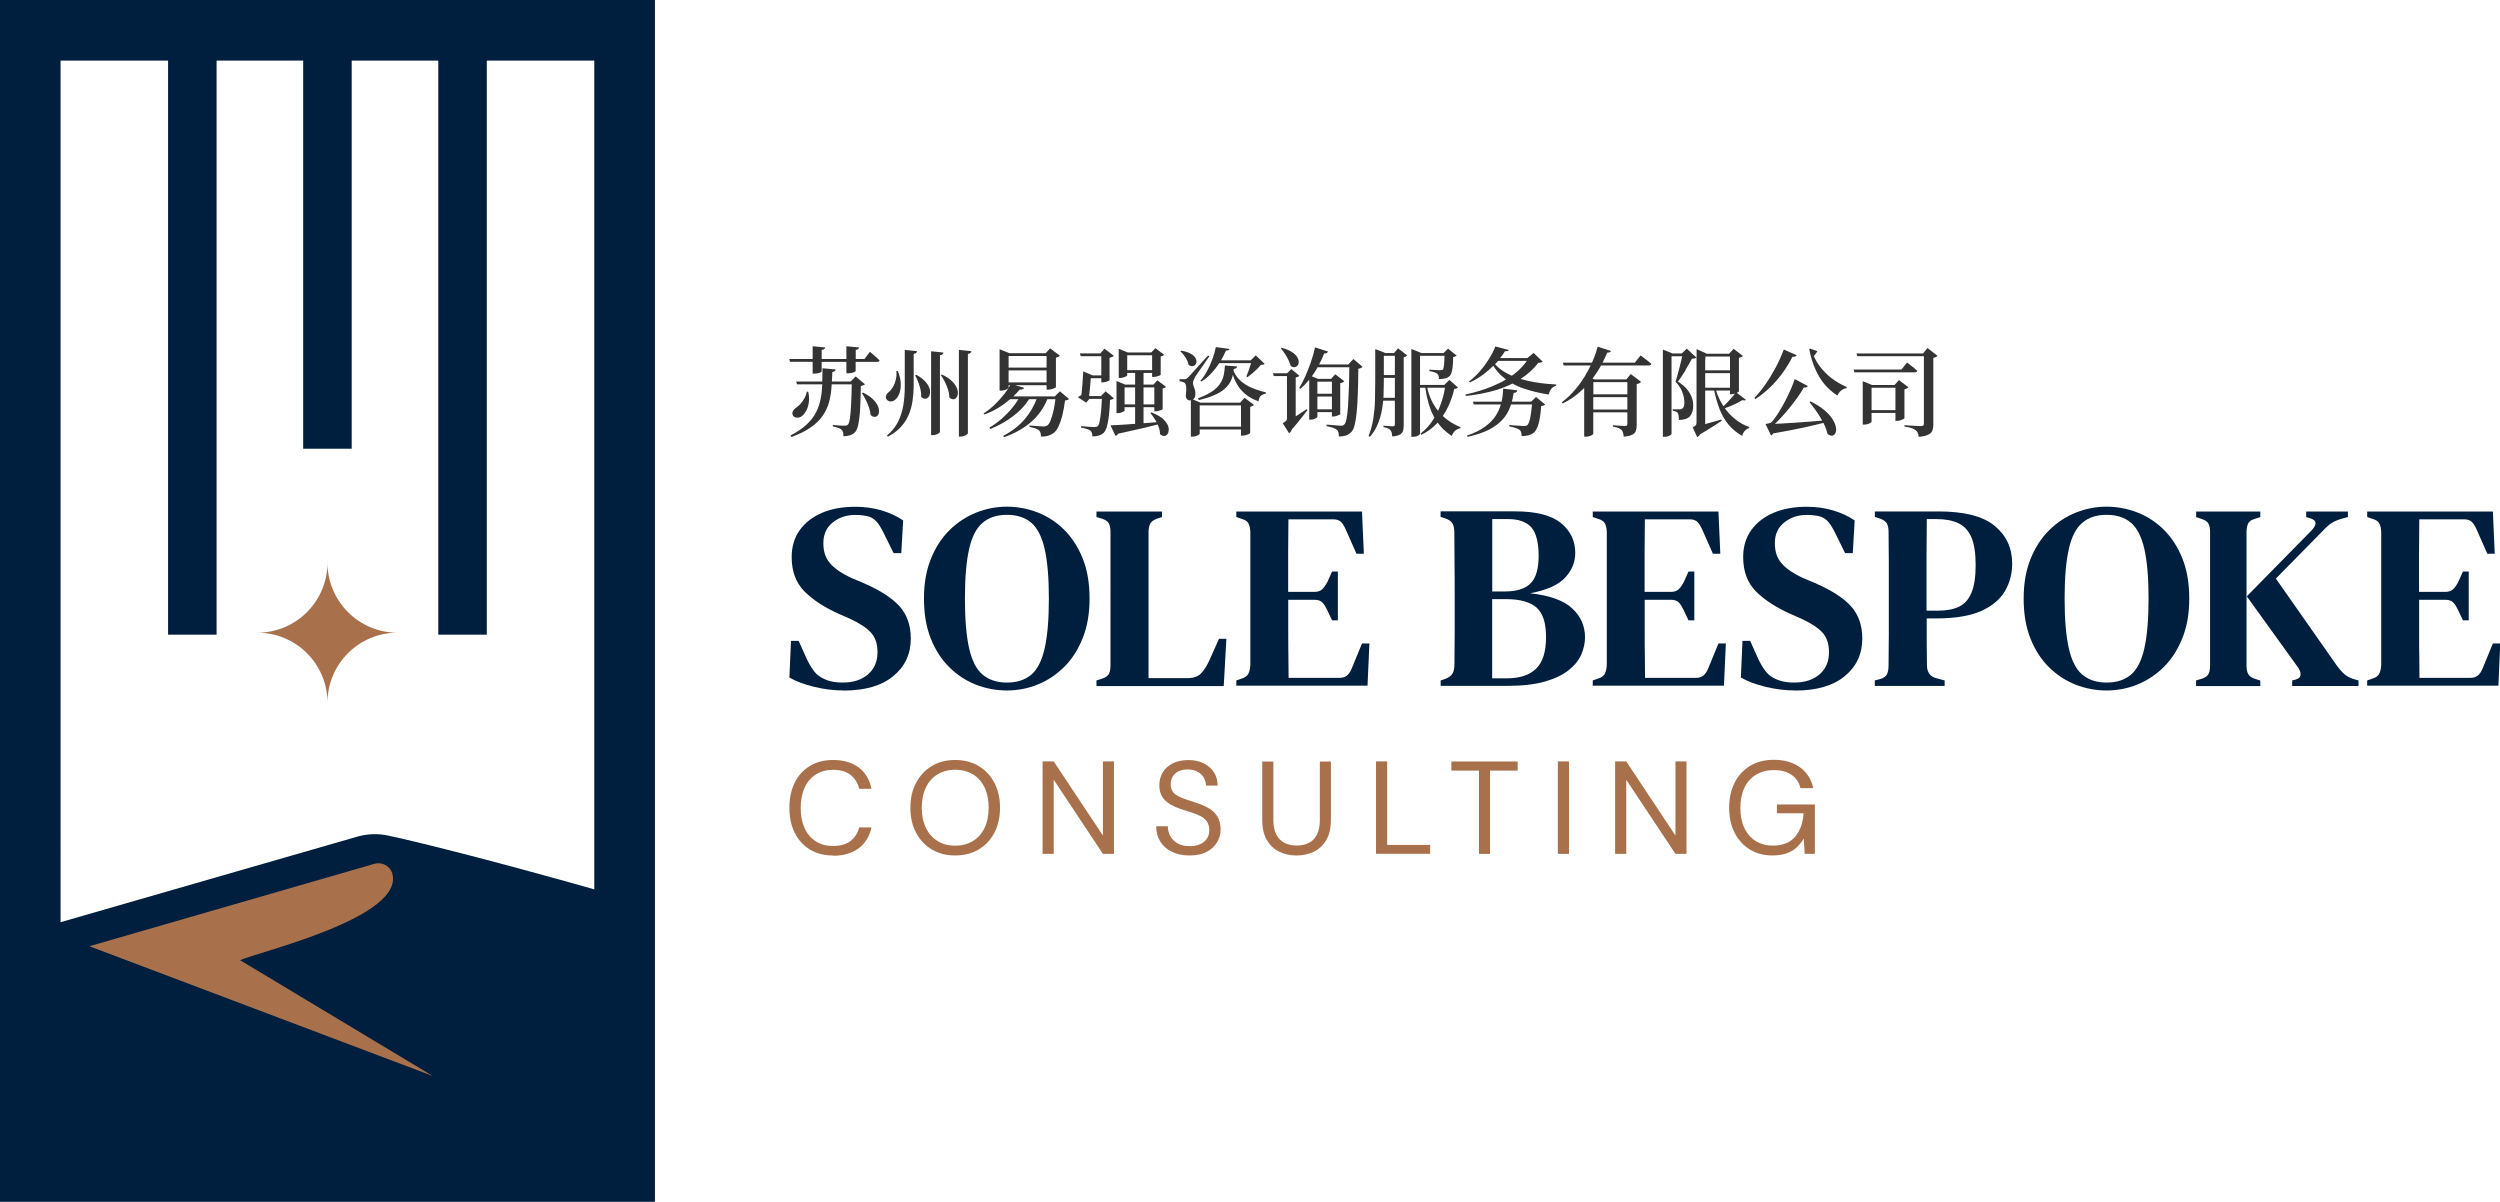 <?xml version="1.0" encoding="UTF-8"?>
<svg id="Layer_2" data-name="Layer 2" xmlns="http://www.w3.org/2000/svg" viewBox="0 0 294.22 141.44">
  <defs>
    <style>
      .cls-1 {
        fill: #001f3f;
      }

      .cls-1, .cls-2, .cls-3 {
        stroke-width: 0px;
      }

      .cls-2 {
        fill: #a9714b;
      }

      .cls-3 {
        fill: #333;
      }
    </style>
  </defs>
  <g id="Layer_1-2" data-name="Layer 1">
    <g>
      <g>
        <g>
          <path class="cls-3" d="M103.28,47.72c-.11-.25-.31-.5-.58-.77-.28-.26-.65-.51-1.12-.75l-.14.07c.15.23.3.49.45.79.15.29.28.59.38.9.1.3.17.6.19.88.16.15.31.22.47.22.15,0,.28-.06.37-.18.1-.12.15-.28.15-.48,0-.2-.04-.43-.16-.67ZM100.7,44.3l-.59.6h.13c0,.11,0,.22,0,.33-.01.87-.04,1.62-.07,2.26-.03.72-.08,1.29-.14,1.71-.06.42-.14.68-.24.78-.05.04-.1.08-.15.09-.06.02-.13.03-.23.03-.08,0-.19,0-.36-.01-.17,0-.34-.02-.53-.03-.19-.02-.36-.03-.5-.05v.17c.22.05.42.1.61.17.19.06.33.14.42.23.08.08.14.18.17.31.03.13.04.28.03.45.3,0,.56-.04.78-.11.23-.08.42-.19.58-.35.13-.13.23-.33.32-.6.08-.28.15-.63.2-1.06.06-.44.09-.97.12-1.6.03-.63.05-1.36.06-2.2.13-.02.23-.04.3-.08.07-.03.13-.07.18-.12l-1.08-.91ZM93.7,44.9l.1.33h6.98v-.33h-7.08ZM95.12,46.11l-.16-.03c-.06.28-.15.55-.3.81-.15.26-.31.48-.49.68-.18.19-.35.34-.52.44-.15.11-.26.23-.34.39-.08.15-.08.31,0,.47.06.12.16.21.29.25.14.04.28.05.42.02.15-.03.28-.1.39-.2.17-.14.33-.35.48-.61.14-.27.24-.58.3-.96.05-.38.03-.8-.07-1.27ZM96.8,43.32c0,.54-.02,1.07-.03,1.58,0,.11,0,.21,0,.31v.02c-.02.6-.08,1.17-.19,1.72-.11.55-.29,1.08-.55,1.59-.26.51-.64.99-1.12,1.44-.49.45-1.11.88-1.89,1.27l.13.18c.94-.35,1.71-.73,2.3-1.16.6-.42,1.06-.88,1.39-1.37.33-.49.57-1.01.72-1.55.15-.55.25-1.12.29-1.72,0-.13.02-.26.03-.4,0-.11.01-.22.02-.33.02-.36.04-.74.06-1.12.13-.03.22-.06.28-.11.06-.05.09-.12.1-.19l-1.53-.14ZM103.18,42.09c-.13-.11-.25-.22-.38-.33-.12-.1-.26-.22-.42-.36l-.64.85h-1.03v-1.07c.14-.02.24-.05.29-.1.06-.06.08-.12.09-.19l-1.48-.14v1.5h-2.91v-1.07c.15-.02.26-.05.31-.1.06-.06.09-.12.1-.19l-1.47-.14v1.5h-2.75l.08.33h2.67v1.39h.17c.16,0,.31-.01.44-.04s.24-.06.33-.11c.08-.04.12-.08.12-.11v-1.12h2.91v1.34h.18c.17,0,.33-.02.47-.05.14-.03.25-.06.32-.11.08-.05.12-.08.12-.11v-1.07h2.51c.18,0,.28-.06.3-.18-.1-.1-.21-.2-.34-.32Z"/>
          <path class="cls-3" d="M112.85,41.19v10.19h.2c.14,0,.27-.02.4-.07.14-.04.25-.1.33-.17.09-.06.13-.11.13-.15v-9.33c.15-.03.25-.07.31-.13.06-.06.09-.13.1-.2l-1.48-.15ZM112.57,45.58c-.11-.25-.31-.51-.58-.77-.28-.26-.66-.51-1.14-.73l-.12.07c.17.23.32.5.47.79s.27.6.37.91c.1.31.15.62.15.92.16.15.31.22.47.22.15,0,.28-.07.37-.2.1-.13.16-.3.17-.5.01-.21-.03-.44-.15-.69ZM109.58,41.36v9.85h.21c.14,0,.27-.02.39-.07.13-.05.24-.1.32-.16.08-.06.12-.11.12-.15v-9.02c.15-.02.25-.06.31-.12.06-.06.09-.12.1-.2l-1.46-.15ZM109.35,45.61c-.09-.25-.26-.5-.5-.76-.25-.26-.58-.51-1.01-.74l-.14.07c.13.22.25.48.36.77.11.28.2.58.27.88.07.3.09.59.08.87.16.15.31.23.46.23s.27-.06.38-.17.17-.27.2-.47c.03-.2,0-.42-.09-.67ZM106.48,41.19v4.35c0,.75-.06,1.47-.17,2.16s-.32,1.33-.62,1.94c-.3.6-.74,1.14-1.31,1.63l.11.12c.61-.32,1.11-.69,1.5-1.11s.7-.89.92-1.39c.22-.5.38-1.04.47-1.61.09-.56.14-1.14.15-1.73v-3.9c.14-.03.25-.06.3-.12.06-.06.09-.12.1-.2l-1.44-.15ZM105.66,43.67h-.17c.04.36.01.71-.07,1.04-.09.33-.2.62-.35.87s-.31.44-.48.57c-.14.11-.25.23-.3.38-.06.15-.05.31.04.46.08.11.18.19.31.23.13.04.27.03.42-.01.14-.05.27-.13.39-.25.16-.17.3-.4.41-.7.11-.3.16-.67.15-1.1-.01-.43-.12-.92-.33-1.48Z"/>
          <path class="cls-3" d="M123.59,40.99l-.53.58h.11v4.29h.17c.13,0,.26-.02.41-.06.14-.04.26-.08.36-.13.11-.05.16-.08.16-.1v-3.47c.11-.03.21-.06.29-.1.08-.05.14-.09.17-.14l-1.14-.86ZM124.73,46.06l-.59.59h.11c-.01.11-.02.22-.04.33-.06.46-.13.89-.21,1.28-.11.48-.22.87-.35,1.19-.12.32-.25.52-.39.62-.07.04-.14.08-.2.09-.07.02-.16.03-.27.03-.08,0-.22,0-.42-.02-.2-.01-.41-.03-.63-.05-.22-.02-.42-.03-.58-.05v.17c.24.05.47.11.67.17.2.07.35.15.45.24.08.08.14.18.18.31.03.13.05.28.05.42.29,0,.56-.02.8-.09.24-.07.46-.17.65-.3.23-.16.43-.42.6-.77.17-.36.33-.8.46-1.31.13-.52.23-1.11.32-1.77.12-.02.22-.04.3-.07.07-.03.13-.07.17-.11l-1.07-.91ZM118.56,46.65l-.32.33h6.35v-.33h-6.03ZM118.09,45v.33h5.82v-.33h-5.82ZM123.17,43.26h-4.46v.33h4.46v-.33ZM118.09,43.26v.33h5.82v-.33h-5.82ZM122.1,46.65c-.03.11-.08.22-.11.33-.31.83-.77,1.61-1.36,2.31-.67.8-1.53,1.47-2.57,2l.1.17c1.33-.48,2.41-1.1,3.27-1.87.81-.73,1.42-1.6,1.83-2.61.02-.05.04-.09.06-.14v-.18h-1.22ZM118.79,41.57l-1.15-.47v4.87h.16c.15,0,.29-.02.43-.06.14-.04.25-.09.34-.15.05-.03.08-.05.1-.08t0,0s.02-.03.03-.05v-3.73h5.23v-.33h-5.15ZM120.04,46.65c-.06.11-.12.22-.19.33-.2.34-.44.68-.72,1.02-.36.45-.78.87-1.23,1.27-.45.4-.94.75-1.46,1.05l.11.17c1.02-.42,1.93-.93,2.73-1.55.76-.58,1.37-1.23,1.83-1.96.03-.05.06-.1.09-.14v-.18h-1.17ZM119.38,45.33l-.43-.12s-.04.08-.07.12c-.05.1-.11.19-.17.3h0s-.02.03-.03.05t0,0c-.14.22-.3.45-.49.69-.33.42-.7.84-1.11,1.24-.42.4-.86.75-1.33,1.05l.1.12c.58-.21,1.14-.48,1.66-.8.51-.31.97-.65,1.39-1.01,0,0,.01-.01.02-.02.12-.1.24-.21.34-.31.28-.26.53-.52.73-.78.18,0,.31-.02.38-.06.08-.04.13-.09.16-.16l-1.15-.33Z"/>
          <path class="cls-3" d="M136.22,44.75l-.47.51h.1v3.14h.16c.11,0,.22-.02.35-.05.12-.03.23-.07.33-.11.1-.04.14-.08.14-.1v-2.42c.1-.02.18-.05.25-.08.07-.04.12-.08.15-.11l-1.02-.77ZM135.98,40.97l-.49.51h.1v2.88h.17c.11,0,.22-.02.36-.05.13-.03.25-.07.34-.11.09-.04.14-.08.14-.1v-2.15c.1-.02.19-.04.26-.08.07-.04.12-.08.15-.11l-1.03-.78ZM137.35,49.89c-.13-.24-.34-.48-.64-.72-.3-.23-.7-.44-1.22-.64l-.11.08c.19.21.37.46.54.74.07.11.13.22.19.33.04.09.08.18.13.27.04.09.08.18.11.27.11.3.17.59.17.88.18.15.34.22.5.21.16-.02.28-.09.38-.22.09-.13.14-.31.15-.52,0-.21-.06-.44-.19-.68ZM133.59,43.72v6.57l.99-.12v-6.45h-.99ZM132.09,43.56v.33h4.07v-.33h-4.07ZM134.58,47.59v-2h-.99v2h-1.62v.33h4.33v-.33h-1.72ZM132.71,41.48l-1.05-.43v3.43h.15c.14,0,.27-.02.4-.06.13-.04.23-.08.32-.13.08-.05.13-.08.13-.11v-2.37h3.66v-.33h-3.6ZM132.41,45.26l-1.01-.42v3.78h.15c.13,0,.25-.02.38-.06.12-.04.22-.08.3-.12.08-.05.12-.08.12-.11v-2.74h3.91v-.33h-3.84ZM136.79,49.63c-.22.02-.45.04-.67.06-.52.04-1.03.08-1.53.12-.09,0-.19.01-.28.02-.25.02-.48.03-.71.05-.52.04-1,.07-1.43.1-.63.04-1.12.07-1.48.08l.59,1.23c.06-.02.12-.04.17-.08.06-.04.1-.09.14-.17,1.21-.26,2.23-.49,3.08-.69.59-.14,1.12-.28,1.59-.4.2-.05.39-.1.57-.15l-.03-.18ZM129.99,41.03l-.49.56h.11v3.41h.16c.11,0,.22-.02.35-.05.12-.03.23-.07.32-.11.09-.04.14-.07.14-.09v-2.65c.12-.02.23-.05.31-.09.09-.04.15-.09.19-.14l-1.09-.83ZM128,44.18v.33h2.13v-.33h-2.13ZM127.75,46.61l-.06.33h2.53v-.33h-2.48ZM130.11,46.07l-.54.53h.12c0,.11,0,.22-.01.33-.02.53-.06,1-.09,1.42-.05.5-.11.92-.17,1.22-.06.31-.14.51-.24.59-.08.07-.21.1-.39.1-.08,0-.2,0-.39-.02-.19,0-.39-.02-.6-.04-.21-.01-.4-.03-.57-.05v.17c.22.04.44.1.65.16s.36.13.45.2c.09.08.15.17.18.29.03.12.05.25.05.39.27,0,.52-.03.73-.09.22-.07.4-.16.55-.29.17-.14.3-.38.41-.72.1-.33.19-.77.25-1.3.06-.53.11-1.17.14-1.9.12-.02.22-.04.29-.08.07-.03.12-.07.15-.11l-.98-.83ZM127.09,41.59l.1.33h3v-.33h-3.1ZM127.48,43.72c0,.21-.02.45-.04.74-.02.29-.04.58-.06.88-.03.3-.05.58-.08.85-.01.11-.03.22-.04.32-.04.01-.08.03-.11.05-.11.06-.21.12-.29.19l.97.64.38-.45h-.09c.02-.1.03-.21.05-.33.01-.1.03-.2.04-.31.03-.25.05-.5.08-.77.03-.27.05-.52.06-.76,0-.09.01-.17.02-.25,0-.12,0-.23.01-.33h.24l-1.12-.47Z"/>
          <path class="cls-3" d="M147.79,41.82l-.6.59h.13c-.02.1-.05.21-.09.33-.02.08-.05.17-.08.27-.07.23-.15.46-.23.69-.08.23-.17.44-.24.61l.13.08c.17-.12.36-.27.55-.43.2-.17.39-.34.57-.52.18-.18.33-.34.46-.5.12,0,.22-.02.28-.03.07-.02.12-.04.17-.08l-1.05-1.01ZM146.48,46.8l-.53.58h.1v3.89h.18c.12,0,.25-.02.39-.06.14-.03.26-.08.36-.14.1-.05.15-.09.15-.11v-3.08c.11-.03.21-.06.28-.1.08-.04.14-.08.17-.12l-1.11-.85ZM146.94,45.46c-.53-.28-.94-.6-1.23-.94-.25-.29-.42-.59-.54-.89-.02-.05-.03-.1-.05-.15l-.18.05c.04.19.09.38.15.58.05.15.1.3.16.44.14.35.33.69.56,1.03.24.33.55.64.92.93.38.29.84.53,1.39.72.03-.29.12-.51.26-.64s.34-.22.6-.27v-.14c-.82-.2-1.5-.44-2.04-.72ZM143.04,42.41l-.15.33h4.89v-.33h-4.74ZM143.09,40.84c-.09.47-.23.95-.41,1.44-.18.5-.39.96-.63,1.4-.24.44-.5.82-.78,1.14l.11.09c.44-.27.84-.61,1.2-1,.33-.36.64-.75.91-1.17.03-.03.05-.07.07-.1.05-.08.09-.15.14-.23.22-.38.42-.76.58-1.15.15,0,.26-.02.31-.05.06-.03.09-.08.1-.14l-1.6-.22ZM144.16,42.99c-.02.41-.07.79-.14,1.15-.08.36-.22.69-.43,1.01-.21.32-.52.62-.93.91-.42.28-.97.56-1.67.82l.1.21c.7-.18,1.29-.36,1.77-.57.47-.2.86-.42,1.15-.66.29-.24.52-.48.68-.74.16-.25.28-.53.35-.81.02-.07.03-.14.05-.2.04-.15.06-.31.08-.47.01-.07.02-.14.03-.22.13-.02.22-.05.29-.1.06-.06.1-.12.11-.19l-1.43-.12ZM140.81,50.21v.33h5.79v-.33h-5.79ZM141.26,47.38l-.87-.37h0l-.24-.1v4.48h.16c.14,0,.27-.02.41-.06.14-.04.25-.09.34-.15.08-.06.13-.1.13-.13v-3.34h5.38v-.32h-5.31ZM140.64,42.06c-.11-.16-.3-.32-.56-.46-.26-.14-.61-.25-1.06-.33l-.1.08c.14.13.28.28.42.46.14.18.25.36.35.56.1.19.17.39.19.57.16.12.31.17.45.16.14-.02.26-.08.35-.18.09-.1.13-.23.13-.39s-.06-.31-.17-.48ZM142.18,41.83c-.42.47-.77.85-1.04,1.15-.27.3-.48.53-.64.7-.16.18-.28.31-.36.4-.08.09-.15.17-.2.22-.05.06-.11.11-.17.16-.08.08-.14.13-.18.15-.04.01-.11.02-.2.02h-.57v.24c.11,0,.2.03.29.05.08.03.17.06.24.09.14.07.22.24.25.52.03.28,0,.65-.05,1.13.03.14.08.25.16.33.08.08.17.13.26.13.06,0,.12,0,.17-.02.09-.01.17-.04.24-.08h0s.07-.05.1-.08c.13-.11.19-.28.2-.49.02-.22,0-.41-.05-.57-.05-.16-.1-.31-.15-.43-.06-.13-.08-.25-.08-.38,0-.1.03-.21.08-.34.05-.13.11-.25.18-.38.04-.08.14-.21.27-.41.14-.19.29-.42.47-.67.17-.25.35-.5.51-.74.17-.24.31-.44.42-.6l-.17-.09Z"/>
          <path class="cls-3" d="M157.14,44.05l-.5.55h.11v4.42h.16c.11,0,.23-.02.35-.06.12-.04.23-.08.32-.12.09-.05.14-.08.15-.09v-3.65c.11-.02.21-.06.3-.1.08-.04.14-.08.18-.13l-1.07-.82ZM159.28,42.25l-.6.64h.12c0,.11,0,.22,0,.33,0,.88-.03,1.68-.05,2.41-.03.81-.06,1.53-.1,2.14s-.1,1.1-.17,1.47c-.07.37-.16.61-.26.7-.06.06-.12.1-.17.13-.06.02-.14.03-.26.03-.09,0-.23,0-.43-.03-.19-.01-.41-.03-.63-.05-.22-.02-.42-.03-.61-.05v.18c.25.05.5.11.72.18.22.08.39.16.5.26.09.07.15.18.18.31.03.14.05.29.05.47.34,0,.63-.05.88-.14.25-.09.46-.24.64-.45.14-.17.26-.44.35-.82.09-.39.17-.88.23-1.48.06-.61.1-1.33.13-2.18.03-.85.05-1.82.06-2.91.13-.02.23-.04.31-.08.08-.03.14-.08.19-.13l-1.08-.93ZM154.81,42.89l-.17.33h4.62v-.33h-4.44ZM154.61,48.17v.33h2.63v-.33h-2.63ZM154.6,46.34v.33h2.63v-.33h-2.63ZM155.11,44.59l-.72-.3-.31-.13v5.23h.14c.14,0,.28-.02.4-.06.12-.04.22-.09.3-.14.08-.06.12-.09.12-.13v-2.39h1.7v-.33h-1.7v-1.42h2.05v-.33h-2ZM154.76,40.9c-.13.59-.29,1.18-.5,1.76-.2.58-.42,1.13-.65,1.65-.23.52-.47.97-.71,1.35l.14.1c.36-.31.71-.67,1.04-1.07.1-.13.2-.26.31-.4.08-.11.15-.22.23-.33.16-.24.31-.49.45-.75.07-.11.13-.22.18-.33.22-.4.41-.83.59-1.28.14,0,.24-.01.31-.06.07-.05.11-.1.14-.17l-1.53-.49ZM151.98,43.43l-.51.5h-.01v.91h1.03v-.42c.1-.01.19-.04.25-.07.09-.04.15-.08.18-.13l-.94-.78ZM153.79,48.15c-.36.23-.71.47-1.05.69-.08.06-.17.11-.25.16-.25.17-.48.31-.69.44-.28.17-.5.31-.66.4l.63.99c.09-.11.19-.21.28-.31.2-.24.41-.47.6-.7.27-.33.51-.62.72-.9.21-.27.38-.49.5-.66l-.09-.11ZM152.48,44.42l-.05-.03-.2-.11h-.77v4.95c0,.11-.03.21-.08.28-.06.07-.19.17-.42.29l.75,1.19c.08-.05.15-.12.23-.24.05-.07.09-.15.11-.25.02-.06.03-.12.04-.19.02-.12.02-.26-.01-.41l.41-.17v-5.32h-.02ZM152.63,41.97c-.13-.19-.34-.39-.63-.57-.29-.19-.67-.34-1.15-.47l-.11.07c.15.17.31.38.46.61.15.24.3.48.42.73.13.25.22.49.28.73.17.11.33.16.47.14.14-.02.26-.09.35-.21.09-.11.13-.27.12-.45,0-.18-.08-.37-.21-.57ZM149.81,43.93l.1.33h2.28v-.33h-2.38Z"/>
          <path class="cls-3" d="M170.42,41.03l-.53.52h.11c0,.11,0,.22,0,.32,0,.43-.03.77-.05,1.03-.03.33-.08.53-.15.59-.03.03-.06.05-.11.06-.04,0-.11.02-.19.02-.07,0-.18,0-.33-.01-.16,0-.32-.02-.5-.03-.17-.02-.33-.03-.45-.03v.17c.18.03.37.07.55.13.18.05.31.11.38.19.08.07.14.16.16.26.03.11.04.23.04.36.26,0,.48-.02.67-.06.19-.04.35-.11.49-.21.13-.1.23-.24.3-.43.07-.19.12-.44.15-.75.04-.31.06-.69.06-1.14.11-.02.19-.04.26-.07.07-.03.12-.06.15-.1l-1.01-.82ZM170.5,49.52c-.25-.17-.47-.35-.69-.56-.17-.15-.33-.31-.47-.49-.04-.04-.08-.09-.11-.14-.31-.37-.56-.79-.78-1.25-.2-.44-.37-.93-.49-1.47-.03-.1-.05-.2-.07-.3l-.18.08c0,.08.02.15.03.22.09.67.22,1.27.37,1.81.17.6.38,1.14.64,1.61.02.03.03.07.06.1.12.21.25.42.39.61.14.2.3.39.46.57.35.37.75.7,1.19,1,.1-.26.23-.47.41-.62.17-.15.37-.25.6-.28l.03-.13c-.5-.21-.97-.47-1.4-.76ZM170.57,44.71l-.59.59h.13c-.02.11-.03.22-.05.33-.1.61-.25,1.21-.46,1.81-.11.31-.22.61-.36.91-.12.27-.26.53-.42.79-.05.09-.11.19-.17.28-.39.62-.88,1.15-1.47,1.61l.11.14c.77-.39,1.4-.87,1.9-1.43.01-.02.03-.03.04-.05.21-.23.4-.48.57-.73.25-.36.47-.75.65-1.14.31-.67.54-1.35.7-2.05.13-.01.23-.03.29-.06.06-.03.11-.06.14-.11l-1.02-.9ZM166.66,41.55v.32h3.76v-.32h-3.76ZM166.65,45.3l.1.33h3.75v-.33h-3.86ZM166.1,41.08v10.33h.17c.18,0,.33-.03.46-.07.13-.05.22-.1.29-.16.07-.06.1-.09.1-.12v-9.52h.15l-1.17-.47ZM164.55,40.98l-.49.57h.1v2.59h-1.31v.33h1.31v5.47c0,.08-.02.13-.05.17-.03.04-.09.06-.19.06-.04,0-.13,0-.24-.01-.12,0-.25-.02-.38-.03-.13,0-.29-.02-.48-.03v.17c.22.03.39.08.52.14.13.06.23.13.3.22.07.08.12.18.15.3.03.13.05.28.06.44.4-.04.7-.11.89-.22.19-.11.32-.26.38-.44.06-.19.08-.4.08-.65v-8.02c.11-.03.19-.06.27-.09.07-.04.12-.08.15-.11l-1.07-.84ZM162.32,46.82v.33h2.34v-.33h-2.34ZM162.32,44.14v.33h2.34v-.33h-2.34ZM162.32,41.55v.32h2.34v-.32h-2.34ZM161.85,41.09v3.78c0,.71-.01,1.44-.03,2.2-.02.75-.09,1.49-.2,2.21s-.3,1.4-.56,2.03l.17.09c.4-.46.71-.97.93-1.51.22-.55.38-1.11.48-1.69.06-.35.11-.7.14-1.06.01-.11.02-.22.03-.33,0-.11.01-.23.02-.34.02-.57.03-1.1.03-1.6v-3.33h.18l-1.18-.45Z"/>
          <path class="cls-3" d="M180.78,46.71l-.58.57h.13c0,.11-.02.22-.03.33-.06.6-.12,1.1-.2,1.52-.1.49-.22.79-.35.9-.08.07-.22.11-.4.11-.08,0-.22,0-.43-.03-.2-.01-.42-.03-.66-.04-.24-.02-.45-.03-.64-.05v.16c.26.05.5.11.72.18.22.07.39.14.49.22.1.09.17.2.2.33.03.13.05.27.04.41.32,0,.59-.03.81-.09.22-.06.41-.15.57-.26.27-.19.47-.56.62-1.1.15-.55.25-1.24.31-2.09.12,0,.22-.03.29-.06.07-.03.13-.07.17-.11l-1.07-.89ZM175.78,42.14l-.29.33h4.77v-.33h-4.48ZM180.82,45.02c-.66-.11-1.28-.25-1.86-.42-.1-.03-.19-.06-.28-.09-.26-.09-.52-.18-.76-.29-.37-.16-.71-.34-1.03-.55-.36-.24-.68-.5-.94-.81-.11-.13-.21-.26-.3-.4,0-.01-.02-.02-.03-.03l-.05.03-.11.08c.09.18.19.35.29.52.36.58.8,1.06,1.31,1.46.06.05.11.09.17.14.24.17.5.34.77.48.42.24.88.44,1.37.6.88.3,1.85.53,2.9.69.06-.27.15-.49.3-.67.14-.18.34-.3.58-.37v-.14c-.8-.04-1.58-.11-2.33-.24ZM173.34,47.27l.11.33h7.35v-.33h-7.46ZM175.98,40.78c-.19.5-.45,1-.78,1.51-.32.52-.68,1-1.08,1.45-.39.45-.81.83-1.24,1.15l.11.11c.57-.25,1.11-.58,1.63-.97.4-.31.78-.63,1.12-.98.07-.06.13-.13.19-.2.03-.03.07-.07.1-.11.09-.1.18-.19.26-.29.1-.11.19-.22.27-.33.21-.26.4-.53.56-.79.15.02.25,0,.32-.02.06-.03.1-.07.12-.12l-1.6-.42ZM176.91,45.74c-.02.53-.08,1.04-.19,1.53,0,.04-.02.08-.03.12-.02.07-.03.14-.06.21-.13.46-.33.89-.59,1.31-.3.47-.73.91-1.28,1.31-.55.4-1.25.75-2.12,1.04l.07.15c1.02-.22,1.86-.5,2.53-.85.67-.34,1.19-.74,1.59-1.18s.69-.93.89-1.46c.04-.11.08-.21.11-.32.04-.11.07-.22.1-.33.09-.33.16-.68.21-1.03.13,0,.23-.03.3-.08.07-.04.11-.11.13-.22l-1.65-.2ZM180.49,41.53l-.74.61h.15c-.07.11-.14.22-.21.33-.4.58-.91,1.11-1.53,1.58-.08.06-.16.12-.24.17-.22.15-.44.3-.68.44-.5.3-1.05.57-1.64.81-.97.4-2.02.72-3.14.96l.06.17c1.28-.14,2.46-.37,3.53-.69.7-.21,1.35-.47,1.95-.77.32-.16.63-.33.92-.52.01,0,.02-.01.03-.02.83-.53,1.52-1.16,2.08-1.89.15-.02.26-.03.34-.05s.14-.06.18-.11l-1.07-1.02ZM176.05,42.76c.09-.1.18-.19.26-.29h-.67c.09.14.19.27.3.4.03-.03.07-.07.1-.11Z"/>
          <path class="cls-3" d="M191.93,44.01l-.53.64h.12v5.24c0,.08-.02.14-.05.18s-.1.06-.2.06c-.07,0-.18,0-.33-.01-.15,0-.32-.02-.49-.03-.17,0-.38-.03-.63-.04v.16c.28.05.5.1.65.16.15.06.27.14.36.23.08.08.14.19.18.32.04.13.06.29.08.47.45-.04.79-.11,1-.23.22-.11.36-.27.43-.46.07-.19.1-.42.1-.67v-4.83c.13-.02.24-.06.32-.11.09-.05.15-.1.2-.15l-1.22-.92ZM186.98,48.2v.33h5.22v-.33h-5.22ZM186.98,46.41v.33h5.22v-.33h-5.22ZM186.98,44.65v.32h5.22v-.32h-5.22ZM187.52,46.41v-1.76h.15l-.26-.1-.63-.24-.34.57v6.51h.19c.17,0,.33-.02.46-.07.13-.04.23-.09.31-.15.08-.06.11-.1.11-.12v-4.31h4v-.33h-4ZM193.96,42.5c-.14-.11-.28-.22-.42-.32-.13-.1-.28-.22-.46-.35l-.68.85h-8.46l.09.33h10c.08,0,.15-.01.21-.05.06-.03.09-.07.11-.14-.12-.11-.25-.22-.4-.33ZM188.02,40.81c-.14.55-.34,1.13-.6,1.72-.02.05-.04.1-.07.15-.05.11-.1.22-.15.33-.2.43-.44.86-.69,1.28-.35.58-.75,1.13-1.21,1.65-.45.53-.95.99-1.49,1.4l.11.14c.68-.34,1.3-.74,1.85-1.21.23-.2.46-.4.67-.61.22-.22.44-.45.64-.69.06-.06.11-.13.17-.2.03-.04.06-.08.09-.12.03-.03.06-.06.08-.1.36-.46.67-.94.94-1.42.02-.04.05-.08.06-.12.06-.11.13-.22.18-.33.21-.4.39-.8.55-1.18.15,0,.26-.02.32-.05s.1-.08.12-.15l-1.57-.49Z"/>
          <path class="cls-3" d="M204.02,41.05l-.53.58h.11v1.95h-2.92v.33h2.92v2.49h.17c.12,0,.25-.03.39-.07t0,0c.08-.03.16-.06.23-.09.04-.02.08-.04.11-.06.1-.06.15-.1.15-.13v-3.93c.11-.03.21-.06.29-.1.08-.04.14-.08.18-.13l-1.11-.85ZM204.41,46.24l-.1-.08c-.04.05-.08.11-.13.17-.09.12-.2.25-.33.41-.2.23-.42.47-.64.7-.13.13-.25.25-.37.36-.09.09-.19.17-.28.25l.07.11c.12-.03.25-.08.37-.12.19-.06.37-.13.56-.21.32-.13.61-.26.88-.4.27-.14.48-.25.64-.35.19.07.32.06.39-.03l-1.06-.81ZM204.13,49.27c-.42-.35-.8-.77-1.14-1.23-.06-.08-.11-.16-.16-.24-.03-.03-.05-.07-.07-.1-.33-.54-.61-1.12-.8-1.75-.03-.08-.06-.17-.08-.25l-.18.06c.01.07.03.13.04.19.17.83.39,1.56.64,2.22.28.71.64,1.32,1.08,1.84.44.52.97.95,1.58,1.29.06-.25.17-.46.32-.61.15-.16.32-.26.51-.3v-.13c-.63-.22-1.22-.56-1.75-1ZM200.44,41.63v.33h3.65v-.33h-3.65ZM200.38,43.58v.33h3.65v-.33h-3.65ZM200.37,45.63v.33h3.65v-.33h-3.65ZM199.67,41.1v1.19h1.03v-.67h.15l-1.17-.53ZM202.6,49.37c-.43.12-.85.24-1.27.36-.23.06-.44.13-.64.18-.17.05-.32.09-.47.13-.33.08-.58.15-.78.2l.39,1.02c.09-.05.18-.1.26-.15.3-.17.59-.35.86-.52.36-.22.68-.43.97-.61.29-.19.53-.34.7-.46l-.03-.14ZM200.44,42.01h-.78v7.72c0,.14-.03.24-.08.31-.05.07-.18.15-.37.25l.53,1.16c.08-.04.17-.11.25-.2.04-.04.07-.09.1-.15.04-.07.07-.14.09-.23.03-.11.04-.23.03-.36l.47-.16v-8.17l-.25-.16ZM198.36,43.55c.15-.25.29-.49.42-.72.13-.23.25-.44.35-.62.13,0,.24,0,.32-.03.08-.02.15-.06.19-.1l-1.13-1.05-.6.58h.13c-.02.1-.05.21-.07.33-.03.14-.06.28-.1.44-.07.29-.14.59-.22.91-.08.31-.16.61-.24.9-.08.28-.16.53-.22.73.37.39.64.8.8,1.23.16.42.24.84.24,1.24,0,.2-.02.36-.07.47-.05.11-.12.2-.21.25-.04.03-.07.04-.11.05s-.09.01-.15.01h-.83v.16c.14.03.25.06.36.1.11.04.18.09.22.15.03.05.06.12.08.21.03.09.04.2.05.31.01.11.02.22.02.33.63-.02,1.07-.17,1.32-.47.25-.3.37-.72.36-1.28,0-.3-.06-.61-.18-.94-.12-.33-.31-.65-.58-.96-.26-.31-.61-.61-1.04-.87.14-.18.29-.39.44-.62.15-.23.31-.47.46-.72ZM196.18,41.6v.33h2.55v-.33h-2.55ZM195.7,41.14v10.27h.17c.17,0,.33-.02.45-.07.13-.05.22-.09.29-.15.07-.05.11-.09.11-.12v-9.46h.14l-1.15-.47Z"/>
          <path class="cls-3" d="M216.06,50.28c-.04-.28-.17-.59-.38-.93-.21-.35-.53-.7-.95-1.06-.42-.36-.97-.71-1.64-1.05l-.14.08c.21.26.43.54.65.84.22.31.43.63.63.96.08.12.14.25.21.37.05.08.09.17.14.25.06.13.12.25.18.38.15.33.25.65.32.95.21.16.39.22.56.2.17-.03.29-.14.37-.31s.1-.41.06-.68ZM215.59,44.54c-.53-.41-.98-.86-1.37-1.36-.31-.4-.56-.83-.76-1.28.08-.1.16-.19.23-.28.08-.11.15-.2.19-.29l-.85-.3-.11.06c.18.89.42,1.67.72,2.35s.66,1.28,1.09,1.79c.43.51.94.95,1.51,1.32.09-.22.23-.41.42-.57.19-.17.41-.26.66-.3l.02-.14c-.64-.26-1.22-.6-1.74-1ZM215.07,49.44c-.21.02-.42.04-.63.06-.49.04-.97.08-1.45.12-.69.05-1.34.1-1.96.14s-1.18.07-1.68.1c-.16,0-.31.02-.46.02-.3.01-.55.02-.77.02l.39,1.13c.07-.01.14-.03.21-.03,1.33-.23,2.53-.46,3.59-.69.88-.19,1.63-.38,2.27-.54.18-.05.34-.09.5-.13v-.18ZM211.22,44.59c-.09.3-.21.63-.37,1-.16.38-.33.76-.53,1.16-.19.39-.4.78-.61,1.15-.21.37-.42.71-.63,1.02-.21.31-.4.56-.58.75-.03.04-.09.07-.17.1s-.16.05-.24.07c-.09.02-.19.04-.31.06l.65,1.35c.1-.04.19-.14.28-.27.02-.03.03-.05.05-.08.1-.18.17-.44.2-.8h-.33c.08-.07.17-.15.26-.23.23-.21.46-.44.69-.69.38-.41.75-.83,1.11-1.28.36-.45.69-.89.98-1.31.25-.36.46-.69.62-.99.09.01.17,0,.23,0,.12-.03.2-.09.24-.17l-1.56-.83ZM209.93,41.14c-.28.74-.6,1.46-.98,2.17-.39.71-.79,1.37-1.22,1.98-.43.61-.85,1.12-1.27,1.55l.14.12c.57-.37,1.11-.8,1.64-1.3.53-.49,1.01-1.05,1.47-1.66.46-.62.87-1.29,1.25-2.02.14.02.25.02.32-.02.08-.04.13-.09.16-.16l-1.5-.66Z"/>
          <path class="cls-3" d="M226.83,40.97l-.52.64h.11v8.25c0,.09-.03.16-.07.21-.05.05-.13.07-.25.07-.07,0-.18,0-.33,0-.15,0-.32-.02-.5-.03-.19-.02-.37-.03-.54-.03-.17,0-.37-.02-.6-.04v.16c.36.06.64.11.84.18.2.07.36.15.48.25.11.08.2.19.25.32.06.14.09.29.11.47.51-.06.89-.14,1.13-.27.25-.13.41-.28.48-.48.07-.2.11-.42.11-.69v-7.87c.12-.01.22-.05.31-.09.08-.05.14-.1.18-.15l-1.18-.91ZM223.49,44.73l-.53.58h.11v4.22h.17c.12,0,.25-.02.39-.06.14-.04.25-.09.35-.14.1-.05.15-.09.15-.12v-3.4c.11-.02.21-.06.29-.1.08-.04.14-.08.18-.13l-1.12-.85ZM219.91,48.27v.33h3.62v-.33h-3.62ZM220.31,45.31l-1.09-.45v5.11h.16c.15,0,.3-.02.43-.06.13-.04.24-.09.32-.14.08-.06.13-.1.13-.13v-4.01h3.17v-.32h-3.12ZM218.48,41.6l.11.32h8.63v-.32h-8.73ZM225.27,43.31c-.14-.11-.28-.21-.4-.31-.13-.1-.27-.21-.43-.34l-.66.83h-5.63l.09.33h7.08c.18,0,.29-.06.32-.18-.11-.11-.24-.22-.38-.33Z"/>
        </g>
        <g>
          <path class="cls-1" d="M99.3,81.26c-1.14,0-2.29-.14-3.46-.42-1.17-.28-2.15-.65-2.94-1.1l.19-4.32h.9l.96,2.14c.29.6.59,1.1.9,1.49.31.39.72.69,1.24.9.35.15.69.24,1.01.3.32.05.68.08,1.07.08,1.26,0,2.26-.33,3-.98.74-.65,1.1-1.52,1.1-2.59,0-.97-.25-1.74-.76-2.3-.51-.56-1.32-1.1-2.44-1.62l-1.27-.56c-1.74-.77-3.11-1.66-4.12-2.67-1-1.01-1.51-2.36-1.51-4.04,0-1.24.32-2.3.95-3.18.63-.88,1.51-1.56,2.63-2.04,1.12-.48,2.42-.71,3.92-.71,1.1,0,2.13.15,3.09.43.96.29,1.81.68,2.53,1.18l-.22,3.85h-.9l-1.15-2.33c-.33-.68-.65-1.18-.95-1.48-.3-.3-.67-.49-1.1-.57-.25-.04-.46-.07-.64-.09-.18-.02-.41-.03-.7-.03-1.02,0-1.89.3-2.63.89-.74.59-1.1,1.4-1.1,2.44s.28,1.8.84,2.42c.56.62,1.37,1.17,2.42,1.65l1.4.59c2.01.87,3.45,1.8,4.32,2.78.87.98,1.31,2.24,1.31,3.78,0,1.82-.69,3.3-2.07,4.43-1.38,1.13-3.32,1.69-5.83,1.69Z"/>
          <path class="cls-1" d="M118.5,81.26c-1.26,0-2.48-.23-3.64-.68-1.16-.46-2.2-1.13-3.12-2.04-.92-.9-1.65-2.02-2.19-3.37-.54-1.35-.81-2.92-.81-4.72s.27-3.31.81-4.66c.54-1.35,1.27-2.48,2.19-3.39.92-.91,1.97-1.6,3.14-2.07,1.17-.47,2.38-.7,3.62-.7s2.45.23,3.62.68c1.17.46,2.21,1.13,3.12,2.04.91.9,1.64,2.03,2.18,3.37.54,1.35.81,2.92.81,4.72s-.27,3.31-.81,4.66c-.54,1.35-1.26,2.48-2.18,3.39s-1.95,1.6-3.11,2.07c-1.16.47-2.37.7-3.64.7ZM118.5,80.33c1.18,0,2.13-.31,2.86-.92.72-.61,1.25-1.64,1.58-3.09.33-1.45.5-3.41.5-5.87s-.17-4.42-.5-5.86c-.33-1.44-.86-2.46-1.58-3.08-.73-.61-1.68-.92-2.86-.92s-2.11.31-2.84.92c-.74.61-1.27,1.64-1.6,3.08-.33,1.44-.5,3.39-.5,5.86s.17,4.42.5,5.87c.33,1.45.86,2.48,1.6,3.09.74.61,1.68.92,2.84.92Z"/>
          <path class="cls-1" d="M129.04,80.73v-.65l.62-.19c.44-.14.71-.34.84-.57.12-.24.19-.57.19-1.01v-15.72c0-.41-.06-.74-.19-.98-.12-.24-.39-.43-.81-.57l-.65-.19v-.65h7.71v.65l-.59.19c-.39.15-.66.34-.79.59-.13.25-.2.59-.2,1.03v17.15h4.57c.7,0,1.23-.18,1.58-.53.35-.35.68-.86.99-1.52l1.15-2.58h.87l-.31,5.56h-14.98Z"/>
          <path class="cls-1" d="M145.5,80.73v-.65l.62-.22c.37-.1.63-.28.78-.54.14-.26.23-.62.25-1.07v-15.63c-.02-.44-.09-.77-.22-1.01-.12-.24-.38-.42-.78-.54l-.65-.22v-.65h14.79l.22,4.97h-.87l-1.24-2.8c-.17-.39-.35-.7-.56-.92-.21-.22-.52-.33-.93-.33h-5.28c-.02,1.28-.03,2.61-.03,3.96v4.58h3.08c.41,0,.73-.11.95-.33.22-.22.42-.51.61-.89l.53-1.18h.68v5.75h-.68l-.56-1.18c-.17-.37-.35-.67-.56-.9-.21-.23-.52-.34-.93-.34h-3.11v3.85c0,1.08,0,2.04.02,2.87.01.84.02,1.66.02,2.47h5.97c.41,0,.73-.11.96-.33.23-.22.41-.52.56-.92l1.15-2.8h.87l-.22,4.97h-15.41Z"/>
          <path class="cls-1" d="M169.55,80.73v-.65l.5-.16c.43-.17.73-.38.89-.65.16-.27.23-.63.23-1.09.02-1.18.03-2.37.03-3.56v-4.71c0-1.2,0-2.4-.02-3.59-.01-1.19-.02-2.39-.02-3.59,0-.5-.07-.87-.22-1.13-.15-.26-.45-.46-.9-.61l-.5-.16v-.65h8.76c2.49,0,4.29.46,5.41,1.38,1.12.92,1.68,2.09,1.68,3.5,0,1.08-.39,2.05-1.18,2.91-.79.86-2.16,1.48-4.13,1.85,2.28.25,3.93.84,4.94,1.77,1.01.93,1.52,2.07,1.52,3.42,0,.66-.15,1.33-.43,2-.29.67-.78,1.29-1.48,1.85-.69.56-1.63,1.01-2.81,1.35-1.18.34-2.67.51-4.47.51h-7.8ZM175.61,69.61h1.46c1.41,0,2.43-.32,3.06-.95s.95-1.71.95-3.25-.29-2.71-.87-3.36c-.58-.64-1.49-.96-2.73-.96h-1.86v8.51ZM175.61,79.83h1.71c1.55,0,2.71-.38,3.48-1.15.77-.77,1.15-2,1.15-3.7s-.37-2.79-1.1-3.46c-.74-.67-1.94-1.01-3.62-1.01h-1.62v9.32Z"/>
          <path class="cls-1" d="M187.45,80.73v-.65l.62-.22c.37-.1.63-.28.78-.54.14-.26.23-.62.25-1.07v-15.63c-.02-.44-.09-.77-.22-1.01-.12-.24-.38-.42-.78-.54l-.65-.22v-.65h14.79l.22,4.97h-.87l-1.24-2.8c-.17-.39-.35-.7-.56-.92-.21-.22-.52-.33-.93-.33h-5.28c-.02,1.28-.03,2.61-.03,3.96v4.58h3.08c.41,0,.73-.11.95-.33.22-.22.42-.51.61-.89l.53-1.18h.68v5.75h-.68l-.56-1.18c-.17-.37-.35-.67-.56-.9-.21-.23-.52-.34-.93-.34h-3.11v3.85c0,1.08,0,2.04.02,2.87.01.84.02,1.66.02,2.47h5.97c.41,0,.73-.11.96-.33.23-.22.41-.52.56-.92l1.15-2.8h.87l-.22,4.97h-15.41Z"/>
          <path class="cls-1" d="M211.28,81.26c-1.14,0-2.29-.14-3.46-.42-1.17-.28-2.15-.65-2.94-1.1l.19-4.32h.9l.96,2.14c.29.6.59,1.1.9,1.49.31.39.72.69,1.24.9.35.15.69.24,1.01.3.32.05.68.08,1.07.08,1.26,0,2.26-.33,3-.98.74-.65,1.1-1.52,1.1-2.59,0-.97-.25-1.74-.76-2.3-.51-.56-1.32-1.1-2.44-1.62l-1.27-.56c-1.74-.77-3.11-1.66-4.12-2.67-1-1.01-1.51-2.36-1.51-4.04,0-1.24.32-2.3.95-3.18.63-.88,1.51-1.56,2.63-2.04,1.12-.48,2.42-.71,3.92-.71,1.1,0,2.13.15,3.09.43.96.29,1.81.68,2.53,1.18l-.22,3.85h-.9l-1.15-2.33c-.33-.68-.65-1.18-.95-1.48-.3-.3-.67-.49-1.1-.57-.25-.04-.46-.07-.64-.09-.18-.02-.41-.03-.7-.03-1.02,0-1.89.3-2.63.89-.74.59-1.1,1.4-1.1,2.44s.28,1.8.84,2.42c.56.62,1.37,1.17,2.42,1.65l1.4.59c2.01.87,3.45,1.8,4.32,2.78.87.98,1.31,2.24,1.31,3.78,0,1.82-.69,3.3-2.07,4.43-1.38,1.13-3.32,1.69-5.83,1.69Z"/>
          <path class="cls-1" d="M220.64,80.73v-.65l.62-.16c.41-.12.68-.31.81-.56.12-.25.19-.59.19-1.03.02-1.18.03-2.38.03-3.59v-8.53c0-1.2-.01-2.4-.03-3.6,0-.44-.07-.77-.2-1.01-.14-.24-.41-.43-.82-.57l-.59-.19v-.65h7.49c3.02,0,5.23.56,6.6,1.69,1.38,1.13,2.07,2.62,2.07,4.46,0,1.16-.28,2.23-.85,3.22-.57.98-1.51,1.77-2.81,2.35-1.31.58-3.07.87-5.28.87h-1.12v2.69c0,.92.01,1.86.03,2.81,0,.85.38,1.37,1.15,1.55l.93.25v.65h-8.2ZM226.73,71.87h1.31c1.04,0,1.88-.16,2.53-.48.65-.32,1.14-.87,1.46-1.66.32-.79.48-1.87.48-3.26s-.17-2.47-.51-3.25-.85-1.33-1.54-1.65c-.68-.32-1.53-.48-2.55-.48h-1.15c-.02,1.43-.03,2.87-.03,4.33v6.45Z"/>
          <path class="cls-1" d="M247.92,81.26c-1.26,0-2.48-.23-3.64-.68-1.16-.46-2.2-1.13-3.12-2.04-.92-.9-1.65-2.02-2.19-3.37-.54-1.35-.81-2.92-.81-4.72s.27-3.31.81-4.66c.54-1.35,1.27-2.48,2.19-3.39.92-.91,1.97-1.6,3.14-2.07,1.17-.47,2.38-.7,3.62-.7s2.45.23,3.62.68c1.17.46,2.21,1.13,3.12,2.04.91.9,1.64,2.03,2.18,3.37.54,1.35.81,2.92.81,4.72s-.27,3.31-.81,4.66c-.54,1.35-1.26,2.48-2.18,3.39s-1.95,1.6-3.11,2.07c-1.16.47-2.37.7-3.64.7ZM247.92,80.33c1.18,0,2.13-.31,2.86-.92.72-.61,1.25-1.64,1.58-3.09.33-1.45.5-3.41.5-5.87s-.17-4.42-.5-5.86c-.33-1.44-.86-2.46-1.58-3.08-.73-.61-1.68-.92-2.86-.92s-2.11.31-2.84.92c-.74.61-1.27,1.64-1.6,3.08-.33,1.44-.5,3.39-.5,5.86s.17,4.42.5,5.87c.33,1.45.86,2.48,1.6,3.09.74.61,1.68.92,2.84.92Z"/>
          <path class="cls-1" d="M258.45,80.73v-.65l.65-.19c.41-.12.68-.31.81-.56s.19-.58.19-.99v-15.72c0-.44-.07-.77-.2-1.01-.14-.24-.41-.42-.82-.54l-.62-.22v-.65h7.55v.65l-.65.22c-.39.1-.65.28-.78.53-.12.25-.19.59-.19,1.03v15.75c0,.41.07.74.22.98.14.24.41.42.81.54l.59.19v.65h-7.55ZM269.76,80.73v-.65l.37-.09c.39-.1.6-.3.62-.59.02-.29-.11-.62-.4-.99l-5.93-8.23,7.58-7.71c.31-.31.48-.6.51-.85.03-.26-.16-.46-.57-.61l-.53-.16v-.65h4.91v.65l-.81.22c-.48.15-.86.32-1.15.51-.29.2-.62.49-.99.89l-5.53,5.62,7.12,10.16c.33.46.65.82.95,1.09.3.27.71.48,1.23.62l.43.12v.65h-7.8Z"/>
          <path class="cls-1" d="M278.59,80.73v-.65l.62-.22c.37-.1.63-.28.78-.54.14-.26.23-.62.25-1.07v-15.63c-.02-.44-.09-.77-.22-1.01-.12-.24-.38-.42-.78-.54l-.65-.22v-.65h14.79l.22,4.97h-.87l-1.24-2.8c-.17-.39-.35-.7-.56-.92-.21-.22-.52-.33-.93-.33h-5.28c-.02,1.28-.03,2.61-.03,3.96v4.58h3.08c.41,0,.73-.11.95-.33.22-.22.42-.51.61-.89l.53-1.18h.68v5.75h-.68l-.56-1.18c-.17-.37-.35-.67-.56-.9-.21-.23-.52-.34-.93-.34h-3.11v3.85c0,1.08,0,2.04.02,2.87.01.84.02,1.66.02,2.47h5.97c.41,0,.73-.11.96-.33.23-.22.41-.52.56-.92l1.15-2.8h.87l-.22,4.97h-15.41Z"/>
        </g>
        <g>
          <path class="cls-2" d="M98.04,100.68c-1.06,0-1.97-.24-2.74-.71-.77-.47-1.36-1.13-1.78-1.97-.41-.84-.62-1.83-.62-2.94s.21-2.1.62-2.94c.41-.84,1.01-1.5,1.78-1.97.77-.47,1.69-.71,2.74-.71,1.24,0,2.25.3,3.03.89s1.27,1.42,1.49,2.5h-1.44c-.17-.67-.5-1.21-1.01-1.62-.51-.41-1.2-.61-2.07-.61-.78,0-1.45.18-2.02.54-.57.36-1.01.87-1.32,1.54s-.47,1.47-.47,2.4.16,1.73.47,2.4.75,1.18,1.32,1.54c.57.36,1.24.54,2.02.54.87,0,1.56-.2,2.07-.6.51-.4.84-.93,1.01-1.59h1.44c-.22,1.05-.71,1.86-1.49,2.45s-1.79.89-3.03.89Z"/>
          <path class="cls-2" d="M112.41,100.68c-1.05,0-1.96-.24-2.75-.71-.79-.47-1.4-1.13-1.85-1.97-.45-.84-.67-1.83-.67-2.94s.22-2.08.67-2.93c.45-.84,1.06-1.5,1.85-1.98.79-.48,1.7-.71,2.75-.71s1.98.24,2.77.71c.79.48,1.41,1.14,1.85,1.98.44.84.66,1.82.66,2.93s-.22,2.1-.66,2.94c-.44.84-1.06,1.5-1.85,1.97-.79.47-1.72.71-2.77.71ZM112.41,99.53c.79,0,1.48-.18,2.07-.54.6-.36,1.06-.87,1.38-1.54.33-.67.49-1.47.49-2.4s-.16-1.73-.49-2.4c-.33-.67-.79-1.18-1.38-1.53-.6-.35-1.29-.53-2.07-.53s-1.46.18-2.05.53c-.59.35-1.05.86-1.38,1.53-.33.67-.5,1.47-.5,2.4s.17,1.73.5,2.4c.33.67.79,1.18,1.38,1.54.59.36,1.27.54,2.05.54Z"/>
          <path class="cls-2" d="M122.7,100.49v-10.88h1.31l5.79,8.72v-8.72h1.3v10.88h-1.3l-5.79-8.72v8.72h-1.31Z"/>
          <path class="cls-2" d="M140,100.68c-.8,0-1.49-.15-2.08-.43-.59-.29-1.05-.69-1.37-1.21-.32-.52-.48-1.12-.48-1.8h1.37c0,.42.1.82.3,1.17.2.36.48.64.86.85.38.21.85.32,1.41.32.49,0,.9-.08,1.25-.24.35-.16.61-.38.79-.66.18-.28.27-.6.27-.95,0-.42-.09-.77-.27-1.03-.18-.26-.43-.48-.74-.64s-.67-.31-1.08-.44c-.41-.13-.84-.27-1.28-.41-.86-.29-1.49-.65-1.9-1.09-.4-.44-.61-1-.61-1.69,0-.59.14-1.11.41-1.55.27-.45.67-.79,1.18-1.05.51-.25,1.12-.38,1.83-.38s1.3.13,1.81.39c.51.26.91.61,1.2,1.06.29.45.43.97.43,1.56h-1.37c0-.3-.08-.6-.23-.89-.16-.29-.39-.53-.71-.72-.32-.19-.71-.29-1.19-.29-.39-.01-.74.05-1.05.19-.31.14-.54.34-.71.6-.17.26-.26.57-.26.95,0,.35.08.64.23.85.15.22.37.4.65.55.28.15.62.29,1,.41.38.12.81.26,1.27.42.53.18,1,.39,1.41.64.41.25.73.58.96.97.23.39.35.9.35,1.51,0,.52-.14,1.01-.41,1.47-.27.46-.68.84-1.22,1.13-.54.29-1.22.43-2.04.43Z"/>
          <path class="cls-2" d="M152.57,100.68c-.75,0-1.42-.15-2.03-.45-.61-.3-1.09-.76-1.45-1.37-.36-.62-.54-1.41-.54-2.37v-6.87h1.31v6.88c0,.7.12,1.28.35,1.72.23.45.56.77.97.98.41.21.89.31,1.43.31s1.03-.1,1.43-.31c.4-.21.72-.53.95-.98.23-.45.34-1.02.34-1.72v-6.88h1.3v6.87c0,.96-.18,1.75-.54,2.37-.36.62-.85,1.07-1.46,1.37-.61.3-1.29.45-2.05.45Z"/>
          <path class="cls-2" d="M161.94,100.49v-10.88h1.31v9.83h5.06v1.04h-6.37Z"/>
          <path class="cls-2" d="M174.06,100.49v-9.8h-3.25v-1.07h7.8v1.07h-3.25v9.8h-1.3Z"/>
          <path class="cls-2" d="M183.34,100.49v-10.88h1.31v10.88h-1.31Z"/>
          <path class="cls-2" d="M190.08,100.49v-10.88h1.31l5.79,8.72v-8.72h1.3v10.88h-1.3l-5.79-8.72v8.72h-1.31Z"/>
          <path class="cls-2" d="M208.6,100.68c-1.02,0-1.91-.24-2.67-.71-.77-.47-1.36-1.13-1.79-1.97-.42-.84-.64-1.82-.64-2.94s.21-2.09.64-2.94c.43-.85,1.04-1.51,1.83-1.99s1.73-.71,2.8-.71c1.22,0,2.24.29,3.06.88.82.59,1.34,1.4,1.57,2.45h-1.51c-.15-.65-.49-1.17-1.03-1.55-.54-.38-1.24-.57-2.1-.57-.8,0-1.49.18-2.09.54-.6.36-1.05.87-1.37,1.53-.32.66-.48,1.46-.48,2.38s.16,1.72.48,2.38c.32.67.77,1.18,1.34,1.53.57.35,1.24.53,1.98.53,1.16,0,2.04-.34,2.63-1.03.59-.68.93-1.61,1.01-2.78h-3.14v-1.03h4.47v5.81h-1.2l-.11-1.79c-.26.42-.56.78-.89,1.08-.34.3-.73.52-1.19.67s-1,.23-1.63.23Z"/>
        </g>
      </g>
      <g>
        <path class="cls-1" d="M0,0v141.44h77.08V0H0ZM69.95,104.67c-10.64-3.02-20.14-5.45-24.26-6.33-1.21-.26-2.47-.22-3.67.13l-34.89,10.06V7.13h12.65v67.56h5.71V7.13h10.19v45.68h5.71V7.13h10.19v67.56h5.71V7.13h12.65v97.53Z"/>
        <path class="cls-2" d="M46.78,74.46c-4.55,0-8.24,3.69-8.24,8.24,0-4.55-3.69-8.24-8.25-8.24,4.55,0,8.25-3.69,8.25-8.25,0,4.55,3.69,8.25,8.24,8.25Z"/>
        <path class="cls-2" d="M50.9,126.62l-40.38-15.26,33.55-9.7c.87-.25,1.81.23,2.08,1.09,1.6,5.21-15.72,9.27-17.9,10.25l22.66,13.62Z"/>
      </g>
    </g>
  </g>
</svg>